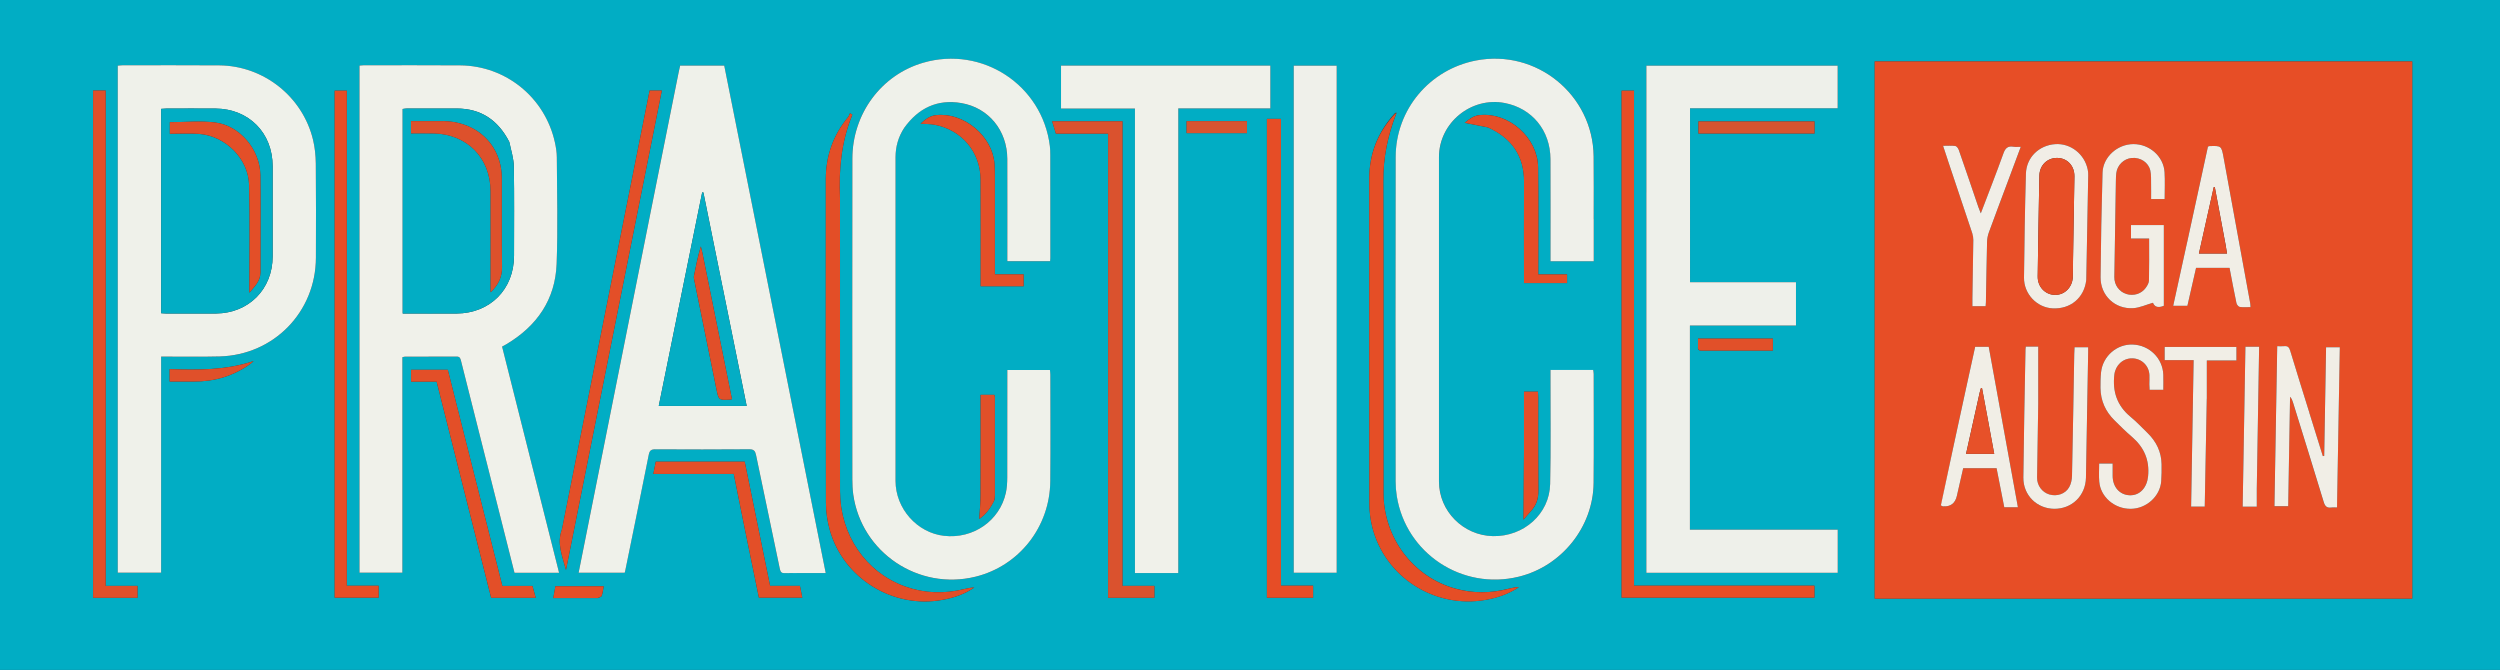 <?xml version="1.0" encoding="UTF-8"?> <svg xmlns="http://www.w3.org/2000/svg" id="Layer_1" data-name="Layer 1" viewBox="0 0 1125 301.47"><rect x="0" y="0" width="1125" height="301.47" fill="#333333" stroke="none"/><defs><style> .cls-1 { fill: #d75430; } .cls-1, .cls-2, .cls-3, .cls-4, .cls-5, .cls-6, .cls-7, .cls-8, .cls-9, .cls-10, .cls-11, .cls-12, .cls-13, .cls-14, .cls-15, .cls-16, .cls-17, .cls-18, .cls-19, .cls-20, .cls-21, .cls-22, .cls-23, .cls-24, .cls-25, .cls-26, .cls-27, .cls-28 { stroke-width: 0px; } .cls-2 { fill: #e0502a; } .cls-3 { fill: #da522e; } .cls-4 { fill: #e75029; } .cls-5 { fill: #02adc4; } .cls-6 { fill: #f0f1ea; } .cls-7 { fill: #e14f29; } .cls-8 { fill: #e34f28; } .cls-9 { fill: #f1eee7; } .cls-10 { fill: #e74e26; } .cls-11 { fill: #eff1ea; } .cls-12 { fill: #e54e27; } .cls-13 { fill: #dd512c; } .cls-14 { fill: #f1ede5; } .cls-15 { fill: #f1ede6; } .cls-16 { fill: #eef0ea; } .cls-17 { fill: #e54e26; } .cls-18 { fill: #e64e26; } .cls-19 { fill: #e15029; } .cls-20 { fill: #e34e27; } .cls-21 { fill: #e75129; } .cls-22 { fill: #e05029; } .cls-23 { fill: #e74d25; } .cls-24 { fill: #eff0ea; } .cls-25 { fill: #04adc4; } .cls-26 { fill: #01adc4; } .cls-27 { fill: #e64d26; } .cls-28 { fill: #f1eee6; } </style></defs><path class="cls-26" d="M735.78,301.47H0V0h1125v301.47h-389.22M627.6,51.06c-7.57,8.34-11.44,18.13-11.44,29.39-.01,48.68-.03,97.36.05,146.05,0,3.48.42,7.04,1.25,10.41,5.56,22.59,27.95,37.06,50.96,33.05,5.22-.91,10.19-2.55,15.07-5.7-.82,0-1.16-.05-1.47,0-1.12.22-2.24.43-3.35.71-7.91,2.04-15.83,2.08-23.72-.09-19.07-5.24-32.38-22.91-32.39-43.18-.04-46.72.08-93.44-.08-140.16-.04-10.55,1.99-20.56,5.9-30.54-.03-.13-.05-.26-.08-.39-.13.11-.26.21-.7.43M843.61,220.83v48.55h241.9V27.62h-241.9v193.21M218.94,207.82c4.19,16.66,8.38,33.32,12.57,49.96h20.07c-8.58-34.04-17.11-67.91-25.65-101.8.84-.47,1.49-.81,2.12-1.18,13.63-8.17,21.81-20.03,22.42-36,.61-15.98.17-32.01.09-48.02-.01-2.26-.39-4.56-.88-6.78-4.45-20.09-22.01-34.4-42.58-34.58-14.54-.13-29.08-.04-43.62-.03-.55,0-1.1.09-1.72.15v228.16h19.3v-96.93c.5-.11.8-.24,1.11-.25,7.76-.02,15.52,0,23.28-.05,1.43-.01,1.7.75,1.99,1.9,3.75,15.03,7.56,30.05,11.48,45.46M291.71,100.81c-10.44,52.28-20.89,104.56-31.35,156.92h20.74c.11-.44.21-.75.27-1.06,3.54-17.34,7.11-34.68,10.55-52.04.39-1.96,1.13-2.46,3.02-2.45,14.05.07,28.1.09,42.15-.02,2.13-.02,2.73.76,3.12,2.65,3.53,17.09,7.17,34.16,10.71,51.25.29,1.41.82,1.9,2.24,1.85,2.77-.1,5.55-.03,8.33-.03,3.31,0,6.61,0,10.07,0-15.28-76.39-30.48-152.41-45.67-228.36h-19.86c-.23,1.08-.45,2.03-.65,2.98-4.54,22.63-9.08,45.26-13.69,68.31M717.19,98.28c0-9.31.08-18.63-.03-27.94-.34-27.73-25.74-48.38-52.96-43.11-20.88,4.04-36.08,22.05-36.13,43.41-.12,48.69-.05,97.38-.02,146.06,0,2.2.18,4.42.53,6.59,4.14,25.79,29.46,42.47,54.92,36.22,19.29-4.73,33.47-22.39,33.65-42.2.15-16.34.04-32.68.04-49.01,0-.61-.14-1.23-.21-1.81h-19.24c0,1.12,0,2.08,0,3.03-.02,16.09.22,32.19-.15,48.28-.31,13.5-11.91,23.74-25.75,23.46-13.33-.27-24.27-11.25-24.28-24.54-.03-48.69-.04-97.38,0-146.06.01-15.37,14.47-27.2,29.56-24.3,12.33,2.37,20.55,12.35,20.61,25.24.07,14.38.02,28.76.02,43.13,0,.95,0,1.9,0,2.85h19.46v-19.28M407.03,57.32c6.31-8.75,14.8-12.74,25.49-10.93,12.36,2.09,20.69,12.38,20.74,25.13.06,14.38.01,28.75.01,43.13,0,.95,0,1.91,0,2.92h19.27c.05-.59.1-.99.1-1.39,0-15.52,0-31.04-.03-46.56,0-1.31-.04-2.62-.2-3.91-3.39-27.44-30.43-45.2-57.02-37.46-18.8,5.47-31.82,22.9-31.85,43.14-.08,48.12-.03,96.23-.01,144.35,0,2.28.1,4.59.42,6.84,3.69,26.08,29.33,43.27,55.02,36.95,19.6-4.83,33.43-22.34,33.64-42.93.16-16.01.04-32.02.03-48.03,0-.69-.13-1.39-.19-2.05h-19.18c0,1.15,0,2.12,0,3.09,0,15.11.02,30.23-.03,45.34,0,2.27-.13,4.6-.62,6.81-2.76,12.62-14.7,20.88-27.84,19.38-12.11-1.38-21.8-12.26-21.81-24.73-.04-48.52-.02-97.05,0-145.57,0-4.76,1.22-9.2,4.05-13.5M52.99,55.15v202.56h19.52v-97.22c1.05,0,1.93,0,2.81,0,7.84-.02,15.69.13,23.53-.08,24.4-.66,43.24-20.03,43.31-44.42.04-14.13.09-28.27-.05-42.4-.03-3.56-.41-7.21-1.24-10.66-4.66-19.42-22.21-33.34-42.2-33.51-14.54-.12-29.08-.04-43.62-.03-.62,0-1.25.1-2.06.17,0,8.47,0,16.78,0,25.59M740.87,87.01v170.74h86.12v-19.4h-66.52v-91.87h47.73v-19.5h-47.68V48.72h66.44v-19.18h-86.08c0,19.1,0,38.04,0,57.47M527.17,257.88h3.06V48.78h41.43v-19.26h-94.2v19.33h33.26v209.02h16.45M601.51,188.48V29.55h-19.33v228.16h19.33v-69.23M498.65,178.68v90.33h20.83v-5.38h-14.35V54.56h-31.67c.58,1.91,1.11,3.67,1.7,5.59h23.5v118.52M729.71,122.3v146.65h86.79v-5.39h-81.19V40.79h-5.6c0,27.13,0,54.08,0,81.51M378,88.97c-.6-12.78.61-25.32,5.56-37.34-.36-.23-.72-.46-1.07-.69-.28.59-.45,1.27-.86,1.76-6.71,8.13-10.02,17.49-10.02,27.99-.02,48.51-.05,97.03.06,145.54,0,4.11.62,8.34,1.74,12.3,6.13,21.77,28.48,35.52,50.69,31.42,5.13-.95,10.03-2.54,14.37-5.62-1.54.1-3.03.38-4.5.74-9.03,2.22-17.97,2-26.74-1.17-17.67-6.37-29.21-23.25-29.22-42.85-.03-43.86-.01-87.72-.01-132.06M570.11,104.17v164.81h20.79v-5.42h-14.47V53.5h-6.32v50.67M47.55,49.27v-8.53h-5.66v228.27h19.99v-5.36h-14.33V49.27M156.07,201.23V40.79h-5.47v228.17h19.8v-5.37h-14.33c0-20.75,0-41.31,0-62.37M252.86,238.34c-2.38,6.15.18,11.78,1.83,18.16,14.45-72.29,28.78-143.94,43.14-215.76h-5.5c-13.15,65.8-26.28,131.49-39.47,197.6M206.02,184.35c-1.52-6.05-3.04-12.1-4.51-17.95h-16.54v5.35h11.51c8.2,32.5,16.37,64.88,24.53,97.26h20.06c-.52-1.86-.99-3.56-1.48-5.34h-13.54c-6.65-26.37-13.27-52.66-20.03-79.33M447.7,86.52c-.04-4.24.12-8.5-.17-12.73-.87-12.62-13.89-23.39-26.35-21.98-2.78.31-4.77,1.9-6.94,3.84,2.41.17,4.39.12,6.3.47,12.17,2.24,20.64,12.22,20.72,24.59.1,15.19.03,30.37.03,45.56,0,.86,0,1.71,0,2.54h19.35v-5.37h-12.93c0-12.29,0-24.37,0-36.93M335.44,239.35c2.03,9.88,4.05,19.77,6.07,29.61h19.52c-.37-1.86-.7-3.51-1.05-5.31h-13.44c-3.83-18.74-7.62-37.31-11.42-55.9h-40.02c-.35,1.76-.69,3.47-1.1,5.52h36.18c1.76,8.75,3.47,17.21,5.26,26.08M669.73,57.37c10.53,4.8,16.17,12.74,16.09,24.55-.09,14.3-.02,28.59-.02,42.89,0,.86,0,1.73,0,2.56h19.39v-3.9h-12.97c0-1.11,0-1.99,0-2.87,0-15.11.14-30.23-.07-45.34-.19-13.44-13.34-24.91-26.46-23.45-2.77.31-4.71,1.95-6.58,3.45,3.58.7,6.92,1.35,10.62,2.11M447.51,224.98c.06-.73.17-1.46.17-2.19.01-14.61.02-29.22,0-43.84,0-.45-.16-.9-.24-1.27h-6.18c0,1.03,0,1.91,0,2.79,0,14.12.04,28.24-.03,42.37-.02,3.56-.37,7.13-.57,10.69,2.9-1.98,5.08-4.83,6.83-8.55M689.66,229.1c1.9-2.39,2.63-5.04,2.61-8.16-.12-14.04-.05-28.07-.06-42.11,0-.86-.07-1.71-.11-2.58h-6.3v2.75c0,8.24.03,16.49,0,24.73-.05,9.91-.15,19.82-.23,30.13,1.25-1.44,2.57-2.97,4.1-4.77M781.13,60.08h35.41v-5.46h-52.26v5.46c5.58,0,10.97,0,16.85,0M764.1,156.07c-.25,1.75.87,1.71,2.11,1.71,9.61-.02,19.22-.01,28.83-.01.87,0,1.75,0,2.76,0v-5.39h-33.7c0,1.14,0,2.19,0,3.69M83.01,171.69c1.31,0,2.61-.01,3.92,0,9.52.11,18.2-2.48,25.94-8.08.45-.32.82-.75,1.23-1.13-12.34,4.16-24.99,4.03-37.76,3.63v5.58c2.15,0,4.17,0,6.66,0M546.81,54.5h-12.85v5.4h27.18v-5.4c-4.72,0-9.28,0-14.33,0M269.18,269.12c.55-.32,1.44-.53,1.59-.98.45-1.36.61-2.81.9-4.32h-21.72c-.33,1.78-.64,3.43-.99,5.3,6.74,0,13.25,0,20.23,0Z"></path><path class="cls-10" d="M843.61,220.59V27.62h241.9v241.77h-241.9v-48.8M1039.17,185.58c-2.88-9.26-5.82-18.51-8.61-27.79-.47-1.56-1.14-2.16-2.71-2-.95.1-1.92.02-3.12.02-.42,24.11-.83,47.98-1.25,72h6.19c.28-16.51.56-32.87.84-49.22.74.76,1.05,1.63,1.32,2.52,4.63,14.95,9.3,29.88,13.84,44.86.58,1.92,1.46,2.72,3.42,2.44.77-.11,1.56-.02,2.55-.02.42-24.17.84-48.06,1.26-72.11h-6.19c-.28,16.41-.56,32.66-.84,48.92-.21.02-.41.04-.62.06-2.01-6.43-4.01-12.86-6.1-19.67M973.74,105.6v-4.33h-14.78v6.07h8.16c0,6.48.07,12.67-.07,18.85-.03,1.12-.74,2.34-1.43,3.3-1.98,2.76-5.5,3.82-8.73,2.81-3.23-1.01-5.47-4.02-5.42-7.63.19-14.46.45-28.91.69-43.37.02-1.14.05-2.29.19-3.42.45-3.61,3.43-6.49,6.97-6.79,3.89-.33,7.51,1.97,8.34,5.69.45,2.03.29,4.21.34,6.32.05,2.16.01,4.32.01,6.49h6.1c0-4.11.19-8.11-.04-12.08-.4-7.09-6.77-12.72-14.05-12.67-7.2.04-13.67,5.82-13.87,12.89-.44,15.68-.75,31.36-.88,47.04-.07,8.24,6.48,14.43,14.7,13.91,2.94-.19,5.81-1.55,8.87-2.43.66,1.59,1.98,2.59,4.9,1.35,0-10.33,0-20.94,0-32.01M938.83,125.84c.29-15.68.59-31.36.87-47.04.01-.81-.05-1.64-.21-2.43-1.37-7.01-7.72-11.98-14.64-11.51-7.28.5-12.97,5.96-13.19,13.3-.45,15.59-.69,31.19-.86,46.79-.08,7.34,5.8,13.45,12.88,13.82,8.01.41,14.2-4.71,15.15-12.93M917.2,181.63v-25.66h-5.59c-.07.51-.14.83-.14,1.14-.34,19.27-.77,38.53-.97,57.8-.08,7.98,6.13,14.01,13.92,14.07,7.93.06,14.09-5.91,14.26-14.01.38-18.78.67-37.55.99-56.33.01-.72,0-1.45,0-2.35h-6.13c-.05,1.04-.11,2-.13,2.96-.32,18.29-.61,36.57-1.01,54.86-.04,1.72-.44,3.62-1.26,5.1-1.72,3.09-5.54,4.32-8.95,3.3-3.22-.96-5.54-4.01-5.5-7.57.12-10.94.33-21.88.51-33.31M984.14,109.33c-2.05,9.37-4.11,18.74-6.2,28.28h6.39c1.34-5.87,2.65-11.63,3.9-17.08h15.06c1.06,5.5,2.03,10.71,3.12,15.89.14.67.9,1.61,1.48,1.7,1.57.24,3.19.08,4.85.08-.04-.68-.03-1.09-.1-1.49-4-21.91-7.99-43.82-12.01-65.73-.99-5.42-1.03-5.42-6.45-5.23-.15,0-.29.12-.61.25-3.1,14.24-6.22,28.59-9.43,43.33M873.44,227.6c.3.09.6.25.91.27q5.08.31,6.23-4.68c.98-4.25,1.94-8.51,2.85-12.49h15.03c1.19,6.07,2.34,11.86,3.46,17.58h6.14c-4.39-24.14-8.75-48.11-13.13-72.21h-6.11c-1.42,6.49-2.86,13.01-4.28,19.52-3.74,17.21-7.47,34.42-11.1,52.01M967.21,173.21c.04.71.07,1.42.11,2.18h6.18c0-2.35.06-4.55-.01-6.73-.22-7.41-6.21-13.34-13.72-13.63-7.16-.27-13.49,5.17-14.29,12.41-.26,2.35-.3,4.73-.27,7.09.05,5.75,2.23,10.64,6.34,14.65,2.51,2.46,4.98,4.96,7.65,7.24,5.57,4.74,8.17,10.53,7.43,17.94-.51,5.05-3.67,8.64-8.23,8.5-4.61-.15-7.77-3.8-7.71-8.93.02-1.75,0-3.5,0-5.36h-6.07c0,2.81-.18,5.51.04,8.16.57,6.91,6.89,12.29,14.16,12.24,7.04-.05,13.24-5.63,13.73-12.44.18-2.52.2-5.06.16-7.59-.08-5.6-2.39-10.25-6.34-14.13-2.51-2.46-4.93-5.03-7.63-7.26-6.04-4.99-8.16-11.32-7.28-18.95.49-4.21,3.79-7.39,8.03-7.35,4.22.04,7.59,3.31,7.75,7.56.05,1.3-.02,2.61-.03,4.39M876.55,72.22c3.66,10.89,7.33,21.78,10.96,32.68.33.98.5,2.07.49,3.11-.1,8.73-.27,17.47-.41,26.2-.02,1.13,0,2.25,0,3.57h5.96c.05-.66.11-1.22.12-1.78.17-9.06.29-18.12.52-27.18.04-1.43.33-2.92.82-4.26,2.67-7.35,5.45-14.67,8.19-21.99,2.02-5.4,4.03-10.8,6.16-16.51-1.3,0-2.3.14-3.24-.03-2.52-.45-3.69.55-4.56,2.98-3.19,8.89-6.65,17.68-10.19,26.99-.48-1.24-.82-2.05-1.11-2.87-2.93-8.56-5.83-17.13-8.8-25.67-.25-.71-.94-1.69-1.54-1.77-1.73-.24-3.51-.08-5.53-.08.75,2.25,1.41,4.24,2.17,6.61M993.06,179.17v-16.96h13.32v-6.08h-32.3v5.93h13.04c-.38,22.23-.75,43.99-1.13,65.92h6.13c.31-16.18.61-32.25.93-48.81M1015.55,219.85c.35-21.25.71-42.5,1.06-63.83h-6.17c-.42,24.04-.83,47.96-1.24,71.98h6.35c0-2.64,0-5.15,0-8.15Z"></path><path class="cls-6" d="M218.87,207.63c-3.86-15.21-7.66-30.23-11.42-45.27-.29-1.15-.56-1.91-1.99-1.9-7.76.06-15.52.03-23.28.05-.31,0-.62.13-1.11.25v96.93h-19.3V29.53c.62-.05,1.17-.15,1.72-.15,14.54,0,29.08-.09,43.62.03,20.56.18,38.13,14.5,42.58,34.58.49,2.22.87,4.52.88,6.78.08,16.01.52,32.03-.09,48.02-.61,15.97-8.79,27.83-22.42,36-.63.38-1.28.71-2.12,1.18,8.54,33.88,17.08,67.76,25.65,101.8h-20.07c-4.19-16.64-8.38-33.3-12.64-50.15M229.15,63.8c-4.94-9.6-12.58-14.97-23.61-14.97-7.43,0-14.86,0-22.29,0-.69,0-1.39.13-2.03.2v92.06c8.22,0,16.22.04,24.21,0,15.12-.09,25.88-10.92,25.89-26.03,0-13.39.14-26.79-.09-40.17-.06-3.59-1.24-7.17-2.08-11.08Z"></path><path class="cls-11" d="M291.75,100.61c4.57-22.84,9.11-45.47,13.65-68.1.19-.95.41-1.9.65-2.98h19.86c15.19,75.95,30.4,151.97,45.67,228.36-3.46,0-6.77,0-10.07,0-2.78,0-5.56-.07-8.33.03-1.42.05-1.95-.44-2.24-1.85-3.54-17.09-7.18-34.16-10.71-51.25-.39-1.89-.99-2.67-3.12-2.65-14.05.11-28.1.09-42.15.02-1.9,0-2.63.5-3.02,2.45-3.44,17.36-7.01,34.7-10.55,52.04-.06.31-.16.62-.27,1.06h-20.74c10.46-52.36,20.9-104.64,31.38-157.12M325.2,129.43l-8.67-42.83c-.18-.01-.37-.03-.55-.04-6.5,31.98-13.01,63.96-19.54,96.11h39.57c-3.58-17.73-7.13-35.29-10.8-53.25Z"></path><path class="cls-24" d="M717.19,98.53v19.04h-19.46c0-.95,0-1.9,0-2.85,0-14.38.05-28.76-.02-43.13-.06-12.89-8.28-22.87-20.61-25.24-15.09-2.9-29.55,8.93-29.56,24.3-.04,48.69-.03,97.38,0,146.06,0,13.29,10.95,24.27,24.28,24.54,13.85.28,25.45-9.96,25.75-23.46.37-16.08.13-32.18.15-48.28,0-.96,0-1.91,0-3.03h19.24c.07.59.21,1.2.21,1.81,0,16.34.11,32.68-.04,49.01-.18,19.82-14.36,37.47-33.65,42.2-25.46,6.25-50.78-10.42-54.92-36.22-.35-2.17-.53-4.39-.53-6.59-.03-48.69-.11-97.38.02-146.06.05-21.36,15.26-39.36,36.13-43.41,27.22-5.27,52.62,15.37,52.96,43.11.11,9.31.03,18.62.03,28.18Z"></path><path class="cls-11" d="M406.94,57.47c-2.73,4.16-3.95,8.59-3.95,13.35-.01,48.52-.03,97.05,0,145.57,0,12.47,9.7,23.35,21.81,24.73,13.13,1.5,25.07-6.76,27.84-19.38.48-2.21.61-4.54.62-6.81.05-15.11.03-30.23.03-45.34,0-.97,0-1.94,0-3.09h19.18c.06.66.19,1.36.19,2.05,0,16.01.13,32.02-.03,48.03-.21,20.59-14.05,38.1-33.64,42.93-25.69,6.33-51.33-10.87-55.02-36.95-.32-2.26-.42-4.56-.42-6.84-.02-48.12-.07-96.23.01-144.35.04-20.25,13.05-37.67,31.85-43.14,26.59-7.74,53.63,10.02,57.02,37.46.16,1.29.2,2.61.2,3.91.02,15.52.03,31.04.03,46.56,0,.4-.06.8-.1,1.39h-19.27c0-1.02,0-1.97,0-2.92,0-14.38.04-28.76-.01-43.13-.05-12.75-8.37-23.03-20.74-25.13-10.69-1.81-19.18,2.19-25.59,11.09Z"></path><path class="cls-11" d="M52.99,54.9c0-8.56,0-16.88,0-25.35.81-.07,1.43-.17,2.06-.17,14.54,0,29.08-.09,43.62.03,19.99.17,37.54,14.09,42.2,33.51.83,3.46,1.2,7.1,1.24,10.66.14,14.13.09,28.27.05,42.4-.07,24.39-18.91,43.75-43.31,44.42-7.84.21-15.68.06-23.53.08-.88,0-1.75,0-2.81,0v97.22h-19.52V54.9M72.52,69.85v71.11c.9.05,1.53.12,2.17.12,7.51,0,15.03.06,22.54,0,14.71-.14,25.44-10.97,25.46-25.65.02-13.56.02-27.12,0-40.67-.02-14.97-10.74-25.8-25.71-25.91-7.35-.06-14.7-.01-22.05,0-.71,0-1.43.08-2.41.14v20.87Z"></path><path class="cls-16" d="M740.87,86.76c0-19.18,0-38.12,0-57.22h86.08v19.18h-66.44v78.26h47.68v19.5h-47.73v91.87h66.52v19.4h-86.12c0-56.93,0-113.84,0-170.99Z"></path><path class="cls-6" d="M526.93,257.88h-16.21V48.85h-33.26v-19.33h94.2v19.26h-41.43v209.1h-3.3Z"></path><path class="cls-24" d="M601.51,188.73v68.99h-19.33V29.55h19.33v159.18Z"></path><path class="cls-3" d="M498.65,178.43V60.16h-23.5c-.58-1.93-1.12-3.68-1.7-5.59h31.67v209.06h14.35v5.38h-20.83v-90.57Z"></path><path class="cls-23" d="M729.71,122.06V40.79h5.6v222.77h81.19v5.39h-86.79c0-48.88,0-97.76,0-146.89Z"></path><path class="cls-20" d="M378,89.22c0,44.1-.02,87.96.01,131.82.01,19.59,11.55,36.47,29.22,42.85,8.77,3.16,17.71,3.39,26.74,1.17,1.47-.36,2.96-.64,4.5-.74-4.34,3.08-9.23,4.68-14.37,5.62-22.22,4.11-44.56-9.64-50.69-31.42-1.11-3.96-1.73-8.19-1.74-12.3-.12-48.51-.09-97.03-.06-145.54,0-10.5,3.31-19.86,10.02-27.99.4-.49.58-1.17.86-1.76.36.23.72.46,1.07.69-4.95,12.02-6.16,24.56-5.56,37.58Z"></path><path class="cls-17" d="M628.24,51.25c-3.77,9.75-5.8,19.75-5.76,30.31.16,46.72.04,93.44.08,140.16.02,20.27,13.32,37.94,32.39,43.18,7.88,2.16,15.8,2.13,23.72.09,1.1-.28,2.23-.5,3.35-.71.31-.06.64,0,1.47,0-4.88,3.15-9.85,4.8-15.07,5.7-23.01,4.01-45.4-10.46-50.96-33.05-.83-3.37-1.25-6.94-1.25-10.41-.08-48.68-.06-97.36-.05-146.05,0-11.27,3.88-21.06,11.68-29.37.23.02.4.17.4.17Z"></path><path class="cls-27" d="M570.11,103.92v-50.42h6.32v210.06h14.47v5.42h-20.79V103.92Z"></path><path class="cls-7" d="M47.55,49.51v214.14h14.33v5.36h-19.99V40.74h5.66v8.77Z"></path><path class="cls-23" d="M156.07,201.47c0,20.81,0,41.37,0,62.12h14.33v5.37h-19.8V40.79h5.47v160.68Z"></path><path class="cls-8" d="M252.89,238.13c13.16-65.9,26.29-131.6,39.44-197.4h5.5c-14.36,71.81-28.69,143.47-43.14,215.76-1.65-6.38-4.21-12.01-1.8-18.36Z"></path><path class="cls-8" d="M206.09,184.54c6.69,26.48,13.32,52.77,19.97,79.14h13.54c.49,1.78.97,3.48,1.48,5.34h-20.06c-8.17-32.38-16.34-64.76-24.53-97.26h-11.51v-5.35h16.54c1.47,5.85,2.99,11.9,4.57,18.14Z"></path><path class="cls-8" d="M447.7,86.77c0,12.32,0,24.4,0,36.69h12.93v5.37h-19.35c0-.83,0-1.68,0-2.54,0-15.19.07-30.37-.03-45.56-.08-12.38-8.55-22.35-20.72-24.59-1.91-.35-3.89-.3-6.3-.47,2.17-1.95,4.17-3.53,6.94-3.84,12.46-1.41,25.48,9.36,26.35,21.98.29,4.23.13,8.49.17,12.98Z"></path><path class="cls-8" d="M335.4,239.14c-1.75-8.67-3.46-17.13-5.22-25.88h-36.18c.41-2.05.75-3.76,1.1-5.52h40.02c3.8,18.59,7.6,37.16,11.42,55.9h13.44c.36,1.8.68,3.45,1.05,5.31h-19.52c-2.02-9.84-4.04-19.73-6.11-29.81Z"></path><path class="cls-12" d="M669.54,57.32c-3.52-.7-6.86-1.35-10.44-2.05,1.87-1.5,3.81-3.14,6.58-3.45,13.12-1.45,26.27,10.02,26.46,23.45.21,15.11.07,30.23.07,45.34,0,.88,0,1.76,0,2.87h12.97v3.9h-19.39c0-.83,0-1.7,0-2.56,0-14.3-.07-28.6.02-42.89.07-11.81-5.56-19.75-16.28-24.61Z"></path><path class="cls-22" d="M447.44,225.16c-1.67,3.53-3.86,6.38-6.76,8.36.2-3.57.55-7.13.57-10.69.07-14.12.03-28.24.03-42.37,0-.88,0-1.76,0-2.79h6.18c.07.37.24.82.24,1.27.01,14.61,0,29.22,0,43.84,0,.73-.11,1.46-.25,2.38Z"></path><path class="cls-12" d="M689.55,229.24c-1.43,1.67-2.75,3.19-4,4.63.08-10.32.19-20.23.23-30.13.04-8.24,0-16.49,0-24.73v-2.75h6.3c.04.86.11,1.72.11,2.58,0,14.04-.06,28.08.06,42.11.03,3.11-.7,5.77-2.71,8.29Z"></path><path class="cls-1" d="M780.88,60.08c-5.63,0-11.02,0-16.6,0v-5.46h52.26v5.46c-11.8,0-23.61,0-35.66,0Z"></path><path class="cls-19" d="M764.1,155.84c0-1.27,0-2.32,0-3.46h33.7v5.39c-1.01,0-1.89,0-2.76,0-9.61,0-19.22-.01-28.83.01-1.24,0-2.36.04-2.11-1.94Z"></path><path class="cls-2" d="M82.77,171.69c-2.26,0-4.28,0-6.43,0v-5.58c12.77.4,25.42.53,37.76-3.63-.41.38-.78.8-1.23,1.13-7.74,5.6-16.42,8.19-25.94,8.08-1.31-.02-2.61,0-4.15,0Z"></path><path class="cls-1" d="M547.06,54.5h14.08v5.4h-27.18v-5.4c4.26,0,8.55,0,13.1,0Z"></path><path class="cls-18" d="M268.95,269.12c-6.74,0-13.26,0-20,0,.35-1.87.66-3.52.99-5.3h21.72c-.29,1.51-.45,2.97-.9,4.32-.15.45-1.04.66-1.81.98Z"></path><path class="cls-17" d="M628,51.03c.05-.18.18-.29.31-.4.03.13.05.26,0,.5-.07.12-.24-.03-.32-.1Z"></path><path class="cls-28" d="M1039.21,185.77c2.05,6.62,4.06,13.05,6.06,19.47.21-.02.41-.04.62-.06.28-16.25.56-32.51.84-48.92h6.19c-.42,24.05-.84,47.94-1.26,72.11-.99,0-1.79-.09-2.55.02-1.96.28-2.84-.52-3.42-2.44-4.55-14.97-9.21-29.91-13.84-44.86-.27-.88-.59-1.75-1.32-2.52-.28,16.36-.56,32.72-.84,49.22h-6.19c.42-24.02.83-47.9,1.25-72,1.2,0,2.17.08,3.12-.02,1.57-.16,2.24.44,2.71,2,2.79,9.29,5.72,18.53,8.65,27.98Z"></path><path class="cls-28" d="M973.73,105.82c0,10.84,0,21.45,0,31.78-2.92,1.24-4.24.24-4.9-1.35-3.06.87-5.93,2.24-8.87,2.43-8.22.52-14.77-5.67-14.7-13.91.13-15.68.44-31.37.88-47.04.2-7.07,6.67-12.85,13.87-12.89,7.28-.04,13.64,5.58,14.05,12.67.23,3.97.04,7.97.04,12.08h-6.1c0-2.17.04-4.33-.01-6.49-.05-2.11.11-4.29-.34-6.32-.83-3.72-4.45-6.03-8.34-5.69-3.54.3-6.53,3.18-6.97,6.79-.14,1.13-.17,2.28-.19,3.42-.24,14.46-.49,28.91-.69,43.37-.05,3.61,2.19,6.61,5.42,7.63,3.23,1.01,6.75-.05,8.73-2.81.69-.96,1.41-2.19,1.43-3.3.14-6.18.07-12.37.07-18.85h-8.16v-6.07h14.78c0,1.61,0,2.97,0,4.55Z"></path><path class="cls-15" d="M938.81,126.05c-.93,8.01-7.12,13.13-15.13,12.72-7.08-.36-12.96-6.48-12.88-13.82.17-15.6.41-31.2.86-46.79.21-7.34,5.91-12.8,13.19-13.3,6.92-.48,13.26,4.5,14.64,11.51.16.79.22,1.62.21,2.43-.28,15.68-.58,31.36-.88,47.25M932.85,117.89c.22-12.82.46-25.64.64-38.46.07-4.81-3.19-8.28-7.69-8.36-4.51-.08-8,3.29-8.09,8.02-.29,15.1-.55,30.21-.75,45.32-.06,4.68,3.43,8.27,7.83,8.3,4.37.03,7.84-3.51,7.99-8.2.07-2.04.05-4.08.08-6.61Z"></path><path class="cls-28" d="M917.2,181.87c-.18,11.18-.38,22.12-.51,33.06-.04,3.56,2.29,6.61,5.5,7.57,3.41,1.02,7.23-.21,8.95-3.3.83-1.48,1.22-3.38,1.26-5.1.4-18.28.68-36.57,1.01-54.86.02-.96.08-1.91.13-2.96h6.13c0,.91.01,1.63,0,2.35-.32,18.78-.62,37.55-.99,56.33-.16,8.1-6.32,14.07-14.26,14.01-7.79-.06-14-6.08-13.92-14.07.2-19.27.63-38.53.97-57.8,0-.32.08-.63.14-1.14h5.59c0,8.58,0,17.12,0,25.9Z"></path><path class="cls-28" d="M984.19,109.13c3.17-14.55,6.28-28.89,9.38-43.13.31-.13.46-.25.61-.25,5.42-.19,5.46-.19,6.45,5.23,4.02,21.91,8.02,43.82,12.01,65.73.07.4.06.81.1,1.49-1.66,0-3.29.16-4.85-.08-.58-.09-1.34-1.03-1.48-1.7-1.1-5.18-2.06-10.39-3.12-15.89h-15.06c-1.24,5.45-2.56,11.22-3.9,17.08h-6.39c2.09-9.53,4.14-18.9,6.24-28.48M1001.43,109.64c-1.59-8.49-3.18-16.99-4.77-25.48-.16.02-.32.04-.47.05-2.21,9.88-4.42,19.77-6.67,29.87h12.65c-.25-1.46-.47-2.74-.73-4.44Z"></path><path class="cls-28" d="M873.39,227.41c3.68-17.4,7.41-34.61,11.15-51.82,1.42-6.52,2.85-13.03,4.28-19.52h6.11c4.38,24.1,8.74,48.06,13.13,72.21h-6.14c-1.13-5.72-2.27-11.52-3.46-17.58h-15.03c-.91,3.98-1.87,8.24-2.85,12.49q-1.15,4.99-6.23,4.68c-.31-.02-.6-.18-.96-.46M890.79,176.9c-2.01,9.03-4.01,18.07-6.08,27.34h12.69c-.94-5.05-1.85-10.01-2.77-14.97-.91-4.88-1.82-9.77-2.73-14.65-.17.02-.33.04-.5.06-.17.61-.34,1.22-.62,2.21Z"></path><path class="cls-28" d="M967.21,172.97c.01-1.54.08-2.85.03-4.15-.16-4.25-3.53-7.52-7.75-7.56-4.24-.04-7.54,3.14-8.03,7.35-.89,7.63,1.24,13.96,7.28,18.95,2.7,2.23,5.12,4.8,7.63,7.26,3.96,3.87,6.26,8.52,6.34,14.13.04,2.53.02,5.07-.16,7.59-.49,6.81-6.69,12.39-13.73,12.44-7.27.05-13.59-5.32-14.16-12.24-.22-2.66-.04-5.35-.04-8.16h6.07c0,1.85.02,3.6,0,5.36-.06,5.12,3.09,8.78,7.71,8.93,4.56.14,7.72-3.45,8.23-8.5.75-7.42-1.86-13.2-7.43-17.94-2.67-2.27-5.14-4.78-7.65-7.24-4.1-4.01-6.28-8.89-6.34-14.65-.02-2.36.02-4.75.27-7.09.8-7.24,7.13-12.69,14.29-12.41,7.5.29,13.5,6.22,13.72,13.63.07,2.19.01,4.38.01,6.73h-6.18c-.04-.77-.08-1.47-.11-2.42Z"></path><path class="cls-9" d="M876.5,72.03c-.71-2.18-1.37-4.18-2.12-6.42,2.02,0,3.8-.15,5.53.08.59.08,1.29,1.06,1.54,1.77,2.98,8.54,5.88,17.11,8.8,25.67.28.82.62,1.62,1.11,2.87,3.54-9.31,7-18.1,10.19-26.99.87-2.43,2.04-3.43,4.56-2.98.94.17,1.93.03,3.24.03-2.13,5.71-4.15,11.11-6.16,16.51-2.74,7.33-5.51,14.64-8.19,21.99-.49,1.34-.78,2.83-.82,4.26-.22,9.06-.35,18.12-.52,27.18-.01.56-.08,1.12-.12,1.78h-5.96c0-1.32-.02-2.45,0-3.57.14-8.73.31-17.47.41-26.2.01-1.04-.16-2.13-.49-3.11-3.63-10.9-7.3-21.79-11.01-32.87Z"></path><path class="cls-28" d="M993.05,179.41c-.31,16.31-.62,32.38-.92,48.56h-6.13c.37-21.93.75-43.69,1.13-65.92h-13.04v-5.93h32.3v6.08h-13.32c0,5.76,0,11.36,0,17.21Z"></path><path class="cls-14" d="M1015.55,220.09c0,2.76,0,5.27,0,7.91h-6.35c.42-24.02.83-47.94,1.24-71.98h6.17c-.36,21.33-.71,42.58-1.06,64.07Z"></path><path class="cls-5" d="M229.24,63.97c.75,3.75,1.93,7.32,1.99,10.92.23,13.39.1,26.78.09,40.17-.01,15.11-10.77,25.94-25.89,26.03-8,.05-16,0-24.21,0V49.04c.64-.07,1.34-.2,2.03-.2,7.43-.01,14.86,0,22.29,0,11.03,0,18.67,5.37,23.7,15.14M199.23,54.48h-14.29v5.54c3.58,0,7-.08,10.42.01,14.94.43,25.33,11.06,25.39,26,.05,13.38.01,26.77.01,40.15v5.36c3.41-3.23,5.23-6.79,5.16-11.54-.2-12.97-.04-25.95-.1-38.93-.01-2.27-.15-4.59-.64-6.8-2.64-11.86-12.65-19.58-25.94-19.81Z"></path><path class="cls-25" d="M325.26,129.63c3.61,17.76,7.15,35.32,10.74,53.05h-39.57c6.54-32.15,13.04-64.13,19.54-96.11.18.01.37.03.55.04,2.89,14.28,5.78,28.55,8.73,43.03M316.13,114.03c-.25-1.05-.51-2.1-.76-3.15-1.34,4.48-2.25,8.92-3.11,13.37-.1.54.02,1.14.13,1.7,3.32,16.38,6.65,32.76,9.99,49.14,1.03,5.01,1.06,5.01,6.13,4.74.24-.01.47-.1.87-.2-4.41-21.75-8.81-43.48-13.26-65.6Z"></path><path class="cls-26" d="M72.52,69.61v-20.63c.98-.06,1.69-.14,2.41-.14,7.35,0,14.7-.05,22.05,0,14.98.11,25.7,10.93,25.71,25.91.01,13.56.02,27.12,0,40.67-.02,14.69-10.76,25.52-25.46,25.65-7.51.07-15.03.02-22.54,0-.63,0-1.27-.07-2.17-.12v-71.36M117.22,110.54c0-10.62.1-21.23-.06-31.84-.16-11.23-9.07-22.09-20.15-23.55-6.71-.89-13.64-.16-20.58-.16v5.22c4.53,0,8.87-.27,13.16.05,11.81.88,22.19,11.08,22.5,22.95.43,16.06.11,32.13.11,48.53,2.34-2.8,4.99-5.22,5-9.19,0-3.84.01-7.68.02-12Z"></path><path class="cls-10" d="M932.85,118.14c-.02,2.29,0,4.33-.07,6.37-.15,4.69-3.62,8.23-7.99,8.2-4.41-.03-7.89-3.62-7.83-8.3.2-15.11.46-30.21.75-45.32.09-4.72,3.59-8.1,8.09-8.02,4.5.08,7.76,3.56,7.69,8.36-.18,12.82-.42,25.64-.64,38.7Z"></path><path class="cls-4" d="M1001.45,109.85c.24,1.49.46,2.77.71,4.23h-12.65c2.26-10.11,4.47-19.99,6.67-29.87.16-.02.32-.04.47-.05,1.59,8.49,3.18,16.99,4.79,25.7Z"></path><path class="cls-21" d="M890.85,176.71c.22-.8.39-1.41.56-2.02.17-.02.33-.04.5-.06.91,4.88,1.82,9.77,2.73,14.65.92,4.96,1.84,9.91,2.77,14.97h-12.69c2.06-9.28,4.07-18.31,6.13-27.53Z"></path><path class="cls-13" d="M199.47,54.48c13.06.23,23.07,7.95,25.71,19.81.49,2.21.63,4.53.64,6.8.06,12.98-.1,25.95.1,38.93.07,4.75-1.75,8.31-5.16,11.54v-5.36c0-13.38.04-26.77-.01-40.15-.05-14.94-10.45-25.57-25.39-26-3.42-.1-6.84-.01-10.42-.01v-5.54c4.73,0,9.51,0,14.53,0Z"></path><path class="cls-7" d="M316.16,114.23c4.43,21.93,8.83,43.65,13.23,65.4-.4.09-.64.18-.87.2-5.07.27-5.1.27-6.13-4.74-3.35-16.38-6.67-32.76-9.99-49.14-.11-.55-.24-1.16-.13-1.7.86-4.45,1.77-8.89,3.11-13.37.25,1.05.51,2.1.79,3.35Z"></path><path class="cls-8" d="M117.22,110.78c0,4.08-.02,7.92-.02,11.76,0,3.97-2.66,6.38-5,9.19,0-16.4.32-32.48-.11-48.53-.32-11.86-10.69-22.07-22.5-22.95-4.3-.32-8.63-.05-13.16-.05v-5.22c6.94,0,13.87-.72,20.58.16,11.09,1.47,19.99,12.32,20.15,23.55.15,10.61.05,21.23.06,32.09Z"></path></svg> 